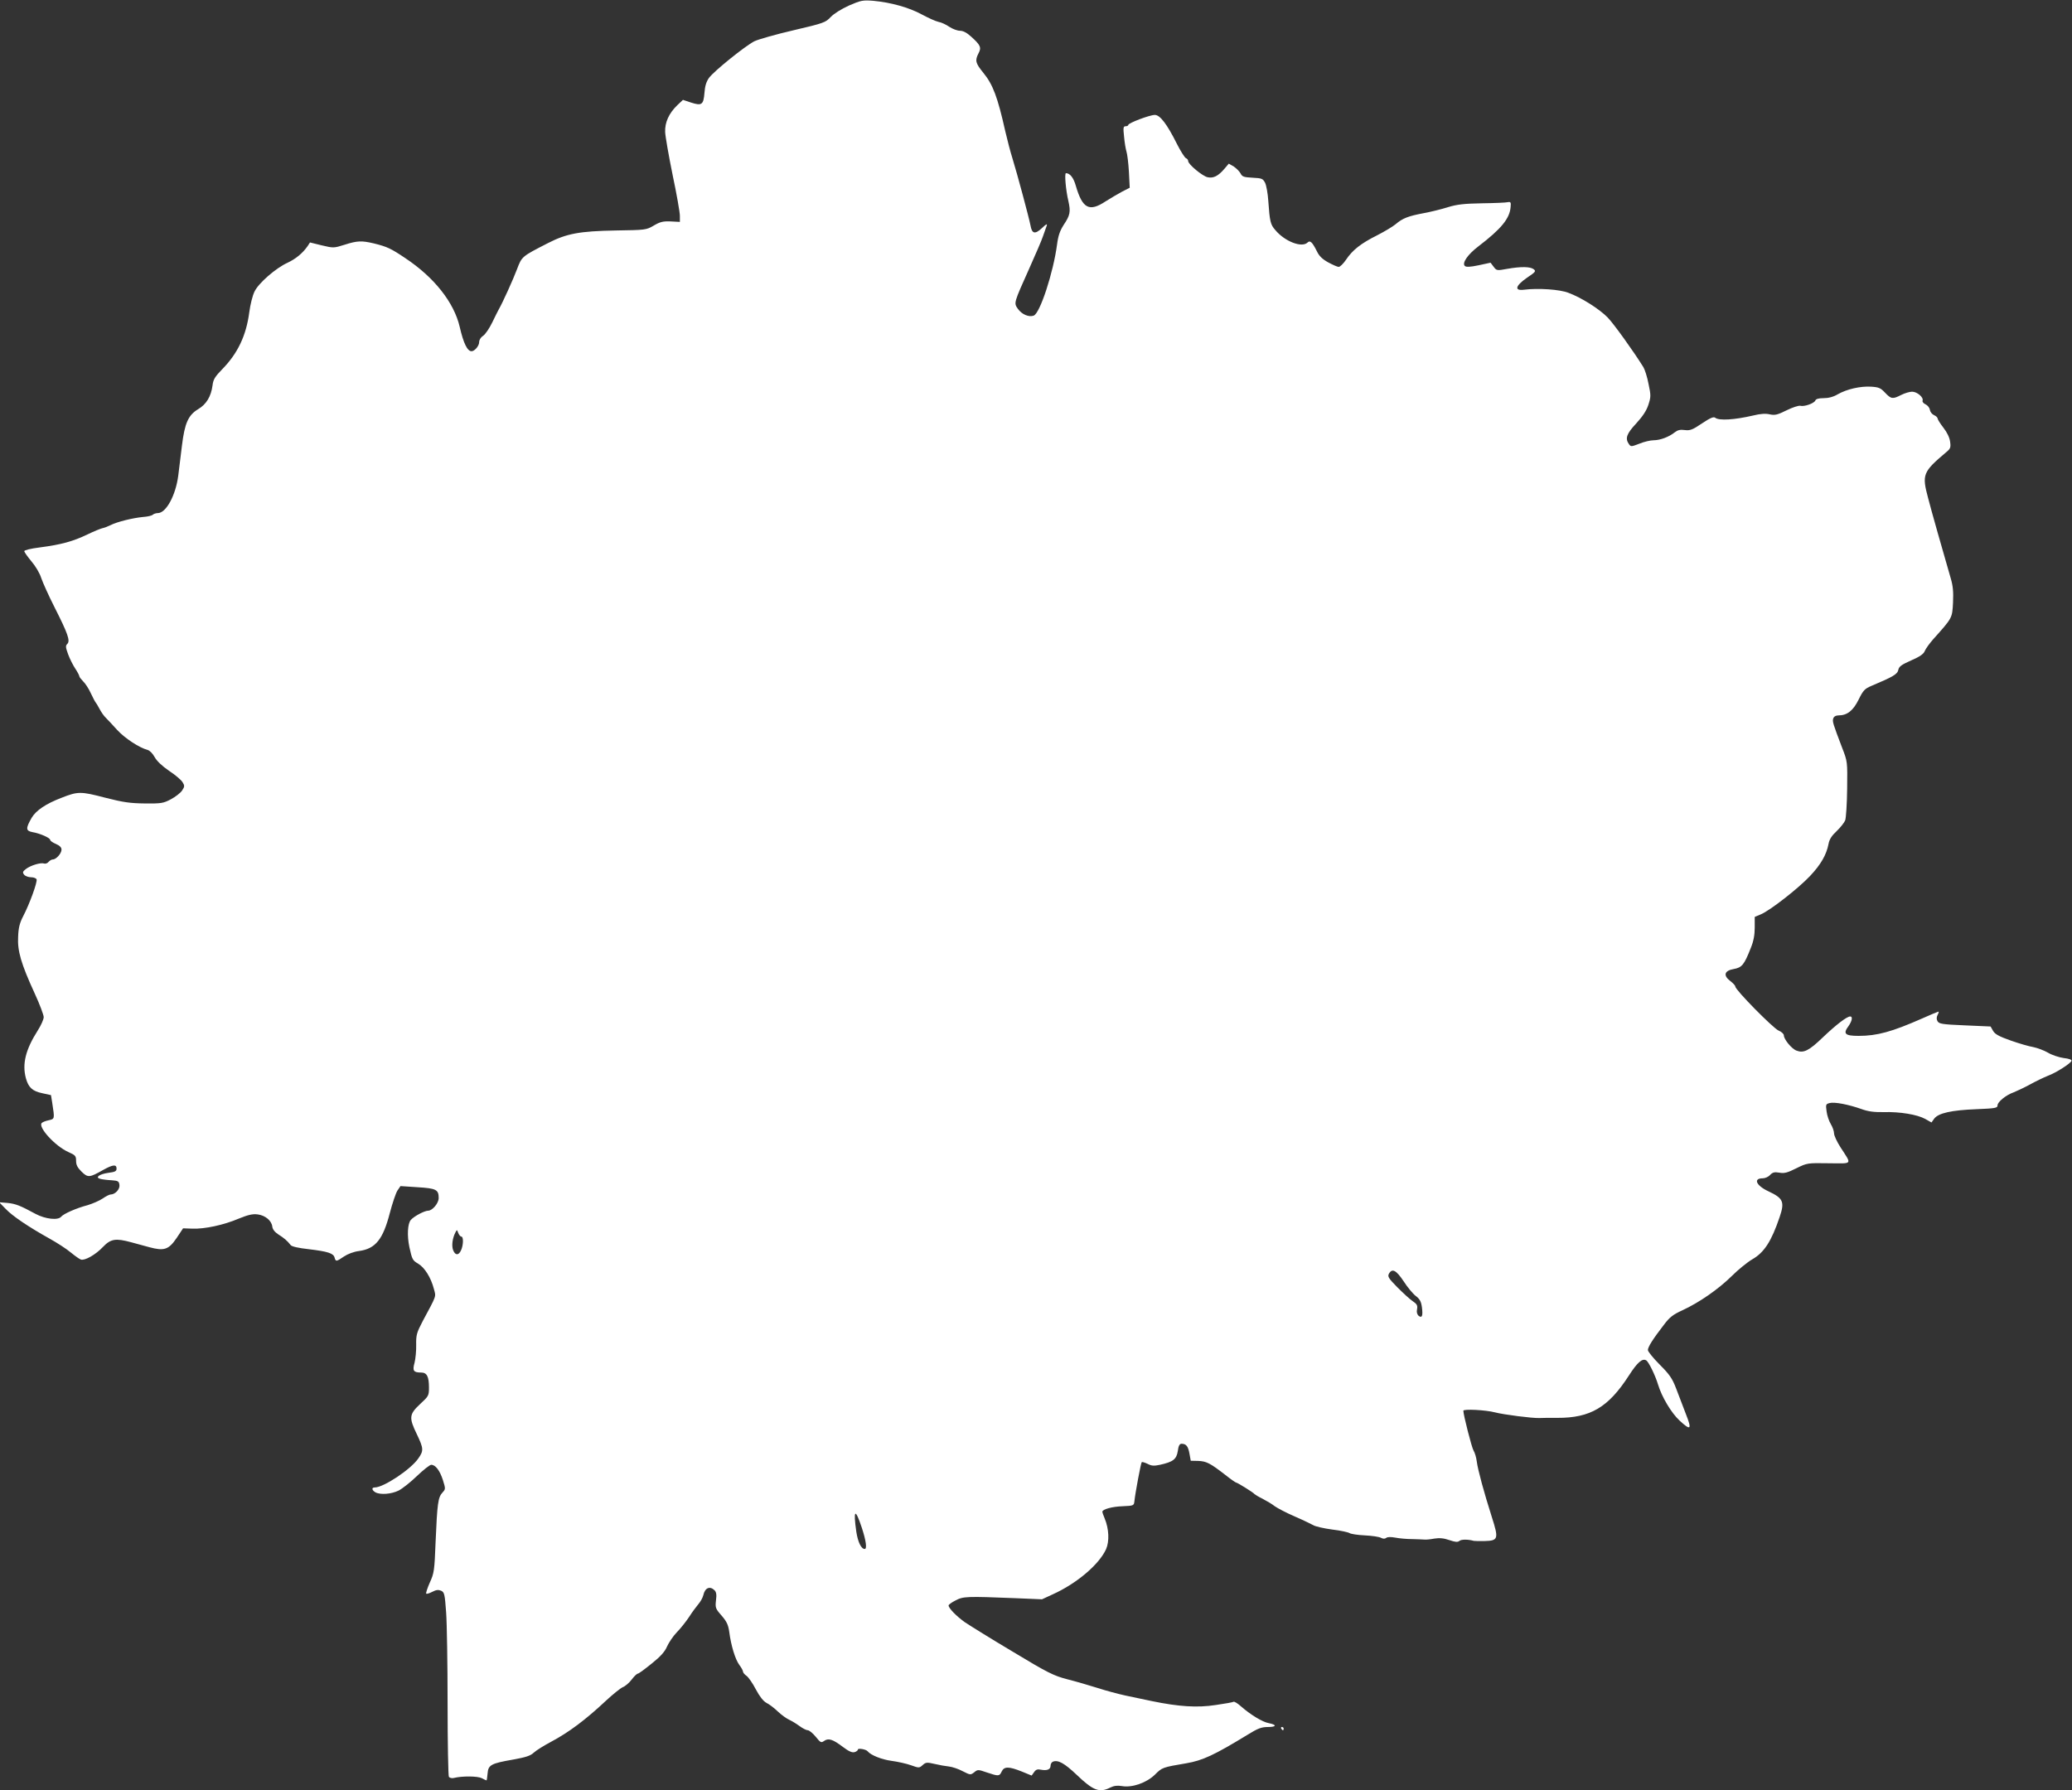 <?xml version="1.0" standalone="no"?>
<!DOCTYPE svg PUBLIC "-//W3C//DTD SVG 20010904//EN"
 "http://www.w3.org/TR/2001/REC-SVG-20010904/DTD/svg10.dtd">
<svg version="1.0" xmlns="http://www.w3.org/2000/svg"
 width="1280pt" height="1106pt" viewBox="0 0 1280 1106"
 preserveAspectRatio="xMidYMid meet">
<rect x="0" y="0" width="1280" height="1106" fill="#333333" stroke="none"/>
<g transform="translate(0,1106) scale(0.1,-0.1)"
fill="#ffffff" stroke="none">
<path d="M5245 11026 c-48 -22 -93 -50 -113 -71 -32 -34 -42 -38 -230 -82
-108 -25 -217 -56 -242 -68 -58 -30 -248 -183 -280 -226 -17 -24 -25 -51 -28
-91 -6 -75 -16 -83 -82 -62 l-51 17 -36 -34 c-51 -50 -76 -105 -74 -164 1 -27
22 -147 46 -265 25 -118 45 -232 45 -253 l0 -38 -57 3 c-48 2 -66 -3 -105 -26
-46 -27 -50 -27 -235 -30 -223 -4 -303 -19 -418 -78 -162 -83 -161 -82 -191
-161 -24 -64 -89 -207 -112 -247 -5 -8 -23 -45 -41 -82 -18 -37 -43 -74 -57
-83 -14 -9 -24 -25 -24 -39 0 -23 -28 -56 -47 -56 -26 0 -50 50 -73 150 -35
151 -157 306 -336 425 -89 60 -113 71 -194 91 -76 18 -103 17 -181 -8 -67 -21
-69 -21 -141 -4 l-73 18 -15 -23 c-30 -43 -72 -78 -123 -102 -73 -33 -181
-127 -205 -179 -12 -24 -26 -81 -32 -127 -19 -145 -72 -255 -167 -352 -45 -46
-56 -64 -60 -100 -9 -68 -38 -117 -89 -147 -61 -37 -83 -86 -100 -225 -8 -62
-18 -146 -23 -187 -16 -121 -75 -230 -126 -230 -11 0 -26 -5 -31 -10 -6 -6
-32 -12 -60 -14 -64 -6 -161 -30 -200 -50 -16 -8 -39 -17 -50 -19 -10 -2 -53
-19 -94 -39 -89 -43 -163 -63 -293 -80 -57 -7 -97 -17 -97 -23 0 -6 20 -34 44
-63 25 -29 52 -74 61 -104 10 -29 46 -109 81 -178 83 -164 99 -209 80 -228
-12 -12 -11 -21 5 -65 10 -27 30 -67 44 -88 14 -21 25 -42 25 -47 0 -5 11 -18
23 -31 13 -12 35 -45 48 -74 13 -28 27 -54 30 -57 3 -3 14 -21 24 -40 10 -19
27 -44 39 -55 12 -12 43 -45 70 -75 48 -52 137 -110 187 -123 14 -4 32 -22 44
-44 13 -24 45 -55 89 -85 38 -25 76 -57 84 -71 13 -21 13 -27 -3 -51 -10 -15
-41 -39 -69 -54 -47 -25 -60 -27 -161 -26 -91 1 -134 7 -247 36 -149 39 -167
39 -268 -1 -97 -37 -157 -78 -184 -123 -38 -66 -37 -81 4 -89 48 -8 110 -36
110 -48 0 -6 16 -17 35 -25 24 -10 35 -22 35 -35 0 -24 -33 -61 -54 -61 -7 0
-19 -7 -26 -15 -7 -9 -20 -13 -28 -10 -20 7 -82 -11 -112 -34 -20 -16 -22 -21
-11 -35 7 -9 27 -16 43 -16 16 0 31 -6 34 -13 6 -16 -43 -151 -82 -226 -22
-42 -30 -72 -32 -128 -5 -88 18 -167 102 -350 31 -67 56 -134 56 -147 0 -14
-17 -52 -37 -83 -75 -118 -97 -206 -73 -295 16 -57 40 -79 100 -92 l55 -12 8
-50 c15 -97 15 -97 -21 -105 -19 -4 -38 -11 -44 -17 -25 -25 82 -143 165 -180
43 -19 47 -24 47 -54 0 -26 9 -42 34 -67 39 -38 49 -37 132 10 61 34 84 37 84
9 0 -16 -9 -21 -50 -26 -58 -8 -86 -30 -48 -38 12 -3 43 -7 68 -8 40 -3 45 -6
48 -30 3 -26 -27 -58 -55 -58 -7 0 -29 -11 -49 -25 -21 -14 -63 -32 -93 -41
-69 -18 -148 -53 -163 -71 -19 -24 -98 -15 -158 17 -94 51 -123 63 -175 68
l-50 4 40 -41 c43 -45 141 -111 272 -184 45 -25 104 -63 130 -85 27 -22 55
-42 63 -44 24 -8 92 31 136 78 48 50 78 55 174 29 30 -8 81 -22 114 -31 90
-24 118 -15 167 57 l40 60 57 -2 c75 -3 193 22 287 62 59 24 86 30 117 26 47
-6 86 -39 90 -75 2 -17 15 -34 38 -49 35 -22 55 -39 76 -66 8 -9 49 -18 112
-25 117 -14 152 -25 159 -52 7 -26 11 -25 58 7 24 16 61 30 94 34 101 14 147
72 189 234 16 61 37 123 47 139 l19 28 105 -7 c116 -7 131 -15 131 -67 0 -32
-39 -78 -65 -78 -22 0 -87 -34 -107 -57 -20 -22 -24 -97 -9 -168 17 -78 20
-82 55 -103 39 -23 78 -85 96 -154 14 -52 20 -35 -69 -201 -37 -71 -41 -85
-40 -145 1 -37 -4 -87 -10 -111 -14 -50 -7 -61 41 -61 35 0 48 -25 48 -92 0
-51 -2 -54 -55 -103 -67 -63 -70 -83 -20 -186 42 -88 43 -102 9 -150 -47 -68
-214 -179 -269 -179 -21 0 -18 -17 4 -30 32 -17 99 -11 144 11 23 12 74 52
113 90 40 38 79 69 88 69 26 0 53 -35 72 -94 17 -55 17 -56 -3 -78 -27 -29
-32 -68 -42 -303 -7 -179 -9 -194 -36 -253 -15 -34 -25 -65 -22 -68 3 -3 20 2
37 11 25 13 38 14 55 7 20 -9 23 -21 31 -134 5 -67 9 -321 9 -563 0 -242 4
-446 8 -453 5 -6 18 -10 30 -7 52 13 147 12 173 -1 14 -8 28 -14 30 -14 1 0 4
19 6 42 4 54 21 63 159 87 77 14 106 23 127 43 15 14 62 43 105 66 111 59 214
136 342 256 41 38 87 75 102 82 16 6 41 28 56 48 15 20 32 36 38 36 5 0 43 28
85 62 55 44 81 73 95 106 11 24 37 63 59 86 22 22 57 66 77 96 19 30 46 66 58
80 12 14 26 38 30 55 10 45 40 58 69 30 11 -11 14 -28 9 -63 -5 -45 -3 -51 35
-94 32 -37 41 -58 47 -100 11 -85 37 -170 62 -204 13 -17 23 -36 23 -42 0 -6
10 -18 22 -26 12 -9 38 -46 57 -83 24 -45 46 -73 66 -84 17 -8 48 -32 70 -53
22 -21 54 -44 70 -51 17 -8 45 -25 64 -39 19 -14 42 -26 51 -26 9 0 31 -18 49
-40 30 -37 34 -39 52 -26 27 19 54 10 116 -37 37 -28 58 -37 73 -32 11 3 20
11 20 16 0 10 51 1 60 -11 19 -24 87 -51 147 -59 37 -5 92 -17 120 -27 50 -18
52 -18 73 1 19 17 26 18 73 7 29 -7 69 -14 89 -16 20 -2 59 -15 85 -29 47 -24
49 -24 71 -7 22 18 24 18 79 -1 72 -24 77 -24 91 6 15 32 44 32 124 0 l61 -25
15 21 c11 16 21 20 43 15 38 -7 59 2 59 25 0 11 7 22 15 25 31 12 70 -9 146
-81 102 -98 141 -113 208 -79 22 11 44 14 72 9 63 -11 152 20 204 71 44 44 46
45 194 70 100 17 173 51 376 175 66 41 88 49 128 49 54 0 56 14 4 24 -38 7
-112 52 -170 103 -21 19 -41 31 -46 29 -4 -3 -54 -12 -110 -20 -115 -18 -230
-10 -395 24 -50 11 -125 26 -166 35 -41 9 -117 29 -169 46 -51 16 -136 41
-188 54 -84 22 -119 39 -336 170 -133 79 -266 162 -296 182 -53 38 -101 87
-101 104 0 5 19 19 43 31 47 25 68 26 368 14 l166 -7 65 30 c149 67 288 185
331 280 21 48 18 126 -9 190 -8 18 -14 37 -14 41 0 15 60 32 126 34 68 3 69 4
72 32 6 55 40 235 45 240 3 3 19 -2 36 -10 25 -13 39 -14 77 -6 81 18 102 34
110 85 4 32 11 45 23 45 29 0 41 -16 49 -61 l8 -44 46 -1 c51 -2 74 -14 167
-86 34 -27 64 -48 68 -48 7 0 106 -61 113 -71 3 -3 25 -17 50 -29 25 -13 59
-33 75 -46 17 -12 72 -41 123 -63 51 -22 102 -47 115 -54 12 -8 65 -20 117
-27 52 -6 100 -17 107 -22 7 -5 49 -12 93 -14 45 -2 90 -9 101 -15 13 -7 24
-7 32 -1 8 7 29 7 57 2 25 -5 72 -9 105 -9 33 -1 67 -2 75 -3 8 -1 35 1 60 6
33 5 58 3 93 -9 38 -13 52 -14 63 -5 12 10 53 10 89 0 6 -1 36 -2 67 -1 84 2
87 14 44 148 -49 154 -86 290 -93 343 -3 25 -12 55 -20 68 -11 17 -63 221 -63
246 0 12 138 5 195 -10 53 -14 233 -37 275 -35 8 1 58 1 110 1 205 -1 316 65
443 262 52 81 83 108 107 93 15 -9 56 -93 73 -150 23 -76 82 -175 133 -222 69
-64 77 -56 39 40 -17 45 -44 116 -60 157 -24 63 -40 87 -102 149 -40 40 -73
81 -73 90 0 19 31 68 99 156 35 47 56 63 115 90 102 47 222 130 305 212 39 39
96 85 125 102 74 42 119 111 170 262 32 94 22 116 -70 159 -75 35 -95 80 -35
80 15 0 36 9 46 21 16 16 26 19 57 14 31 -6 51 0 105 27 67 33 69 33 200 31
152 -1 144 -12 72 100 -21 33 -39 71 -39 85 0 13 -9 39 -20 57 -11 18 -23 53
-26 78 -6 43 -5 46 19 52 30 8 117 -9 196 -37 41 -15 77 -20 137 -19 101 3
208 -15 257 -42 l39 -22 17 24 c26 34 107 52 259 58 119 5 132 7 132 24 0 21
53 64 99 80 18 7 63 28 100 48 36 20 86 44 111 54 52 19 142 77 147 93 2 7
-17 14 -48 17 -28 4 -72 18 -97 33 -26 15 -67 30 -92 35 -25 4 -87 22 -138 40
-71 25 -97 39 -109 59 l-16 28 -159 7 c-141 6 -159 9 -169 26 -7 13 -6 25 1
39 6 11 8 20 5 20 -2 0 -49 -19 -102 -43 -184 -81 -276 -107 -391 -107 -84 0
-98 13 -63 60 22 31 28 60 11 60 -21 0 -87 -51 -169 -129 -86 -83 -119 -99
-163 -82 -30 11 -78 70 -78 94 0 9 -15 23 -33 30 -34 15 -267 251 -267 272 0
6 -14 21 -31 34 -45 34 -37 64 21 74 51 9 65 26 106 131 17 41 24 80 24 125
l0 66 38 16 c57 24 230 159 303 236 68 72 102 132 115 199 5 28 19 50 50 79
23 22 47 52 53 67 5 14 11 102 12 195 2 168 2 168 -31 253 -57 150 -61 162
-55 181 4 12 16 19 32 19 54 0 91 29 125 98 28 57 38 67 78 84 135 57 161 72
167 99 4 21 19 32 80 59 55 24 77 40 84 59 6 14 29 46 52 72 118 132 117 129
122 226 3 67 0 103 -15 153 -47 162 -121 422 -139 493 -39 146 -33 161 114
285 24 20 27 28 22 63 -3 25 -19 58 -41 86 -20 26 -36 51 -36 57 0 6 -10 16
-22 21 -13 6 -24 20 -26 33 -2 13 -14 28 -27 34 -13 6 -21 16 -18 23 7 20 -34
55 -65 55 -15 0 -45 -9 -67 -20 -53 -27 -62 -26 -100 14 -27 29 -39 34 -86 37
-66 4 -150 -15 -206 -47 -27 -16 -57 -24 -88 -24 -31 0 -47 -5 -51 -15 -7 -17
-68 -39 -93 -32 -10 2 -48 -10 -84 -28 -57 -28 -72 -32 -104 -25 -25 6 -58 4
-102 -7 -116 -27 -212 -33 -235 -14 -10 8 -31 -1 -82 -35 -59 -40 -74 -45
-106 -41 -28 4 -44 0 -62 -14 -36 -29 -91 -49 -130 -49 -20 0 -59 -9 -88 -21
-50 -19 -53 -20 -65 -3 -25 35 -15 64 45 128 40 44 63 78 75 115 16 49 16 59
1 129 -8 43 -23 89 -32 104 -61 98 -183 268 -221 307 -51 52 -161 122 -242
152 -53 21 -187 30 -274 19 -62 -8 -54 24 18 74 54 36 57 41 41 53 -22 16 -77
17 -163 2 -64 -12 -66 -11 -84 13 l-19 25 -74 -16 c-53 -11 -77 -12 -85 -4
-18 18 17 70 84 121 141 108 194 172 199 244 3 28 0 32 -17 29 -11 -3 -83 -6
-160 -7 -111 -2 -155 -7 -210 -24 -38 -12 -106 -29 -150 -37 -95 -18 -130 -31
-173 -68 -18 -15 -70 -46 -115 -69 -100 -50 -152 -91 -192 -151 -16 -24 -37
-44 -45 -44 -8 0 -37 13 -65 28 -36 20 -56 39 -70 69 -28 56 -42 69 -57 54
-35 -35 -141 6 -200 77 -30 34 -34 53 -43 180 -3 46 -12 96 -20 112 -14 26
-20 28 -77 31 -54 3 -64 6 -74 26 -7 13 -26 32 -42 43 l-31 18 -28 -33 c-37
-43 -67 -59 -103 -51 -32 7 -120 80 -120 100 0 7 -6 15 -14 18 -7 3 -33 43
-56 89 -61 122 -104 178 -136 178 -31 0 -164 -50 -164 -62 0 -4 -7 -8 -16 -8
-15 0 -16 -9 -10 -64 3 -35 10 -77 15 -93 5 -15 12 -72 15 -125 l5 -98 -47
-24 c-26 -14 -72 -41 -102 -60 -101 -67 -143 -45 -184 96 -14 50 -36 78 -61
78 -10 0 -1 -105 15 -172 15 -67 11 -88 -30 -149 -22 -35 -33 -65 -40 -120
-23 -173 -105 -424 -144 -439 -30 -11 -73 7 -98 42 -26 37 -26 34 72 253 37
83 75 170 83 195 9 25 19 54 23 65 5 15 -3 11 -29 -14 -43 -40 -62 -36 -71 16
-10 51 -82 319 -111 413 -13 41 -33 118 -45 170 -47 210 -76 288 -136 361 -48
59 -52 75 -29 120 19 35 12 51 -45 102 -27 25 -50 37 -70 37 -16 0 -45 11 -65
24 -20 14 -50 28 -68 31 -18 4 -64 25 -103 46 -79 43 -191 74 -299 84 -65 5
-76 3 -150 -29z m-2395 -7606 c14 0 13 -53 -2 -85 -15 -33 -36 -32 -49 2 -10
27 -4 73 14 108 10 19 10 19 18 -3 5 -12 13 -22 19 -22z m5821 -276 c23 -36
57 -77 74 -90 25 -19 34 -34 39 -70 7 -54 1 -70 -21 -53 -9 9 -13 23 -9 40 4
23 0 32 -27 50 -18 12 -60 51 -95 86 -54 55 -61 66 -52 83 20 36 45 23 91 -46z
m-3347 -1523 c26 -79 33 -131 18 -131 -22 0 -42 42 -52 106 -20 139 -7 149 34
25z"/>
<path d="M7915 380 c3 -5 8 -10 11 -10 2 0 4 5 4 10 0 6 -5 10 -11 10 -5 0 -7
-4 -4 -10z"/>
</g>
</svg>
